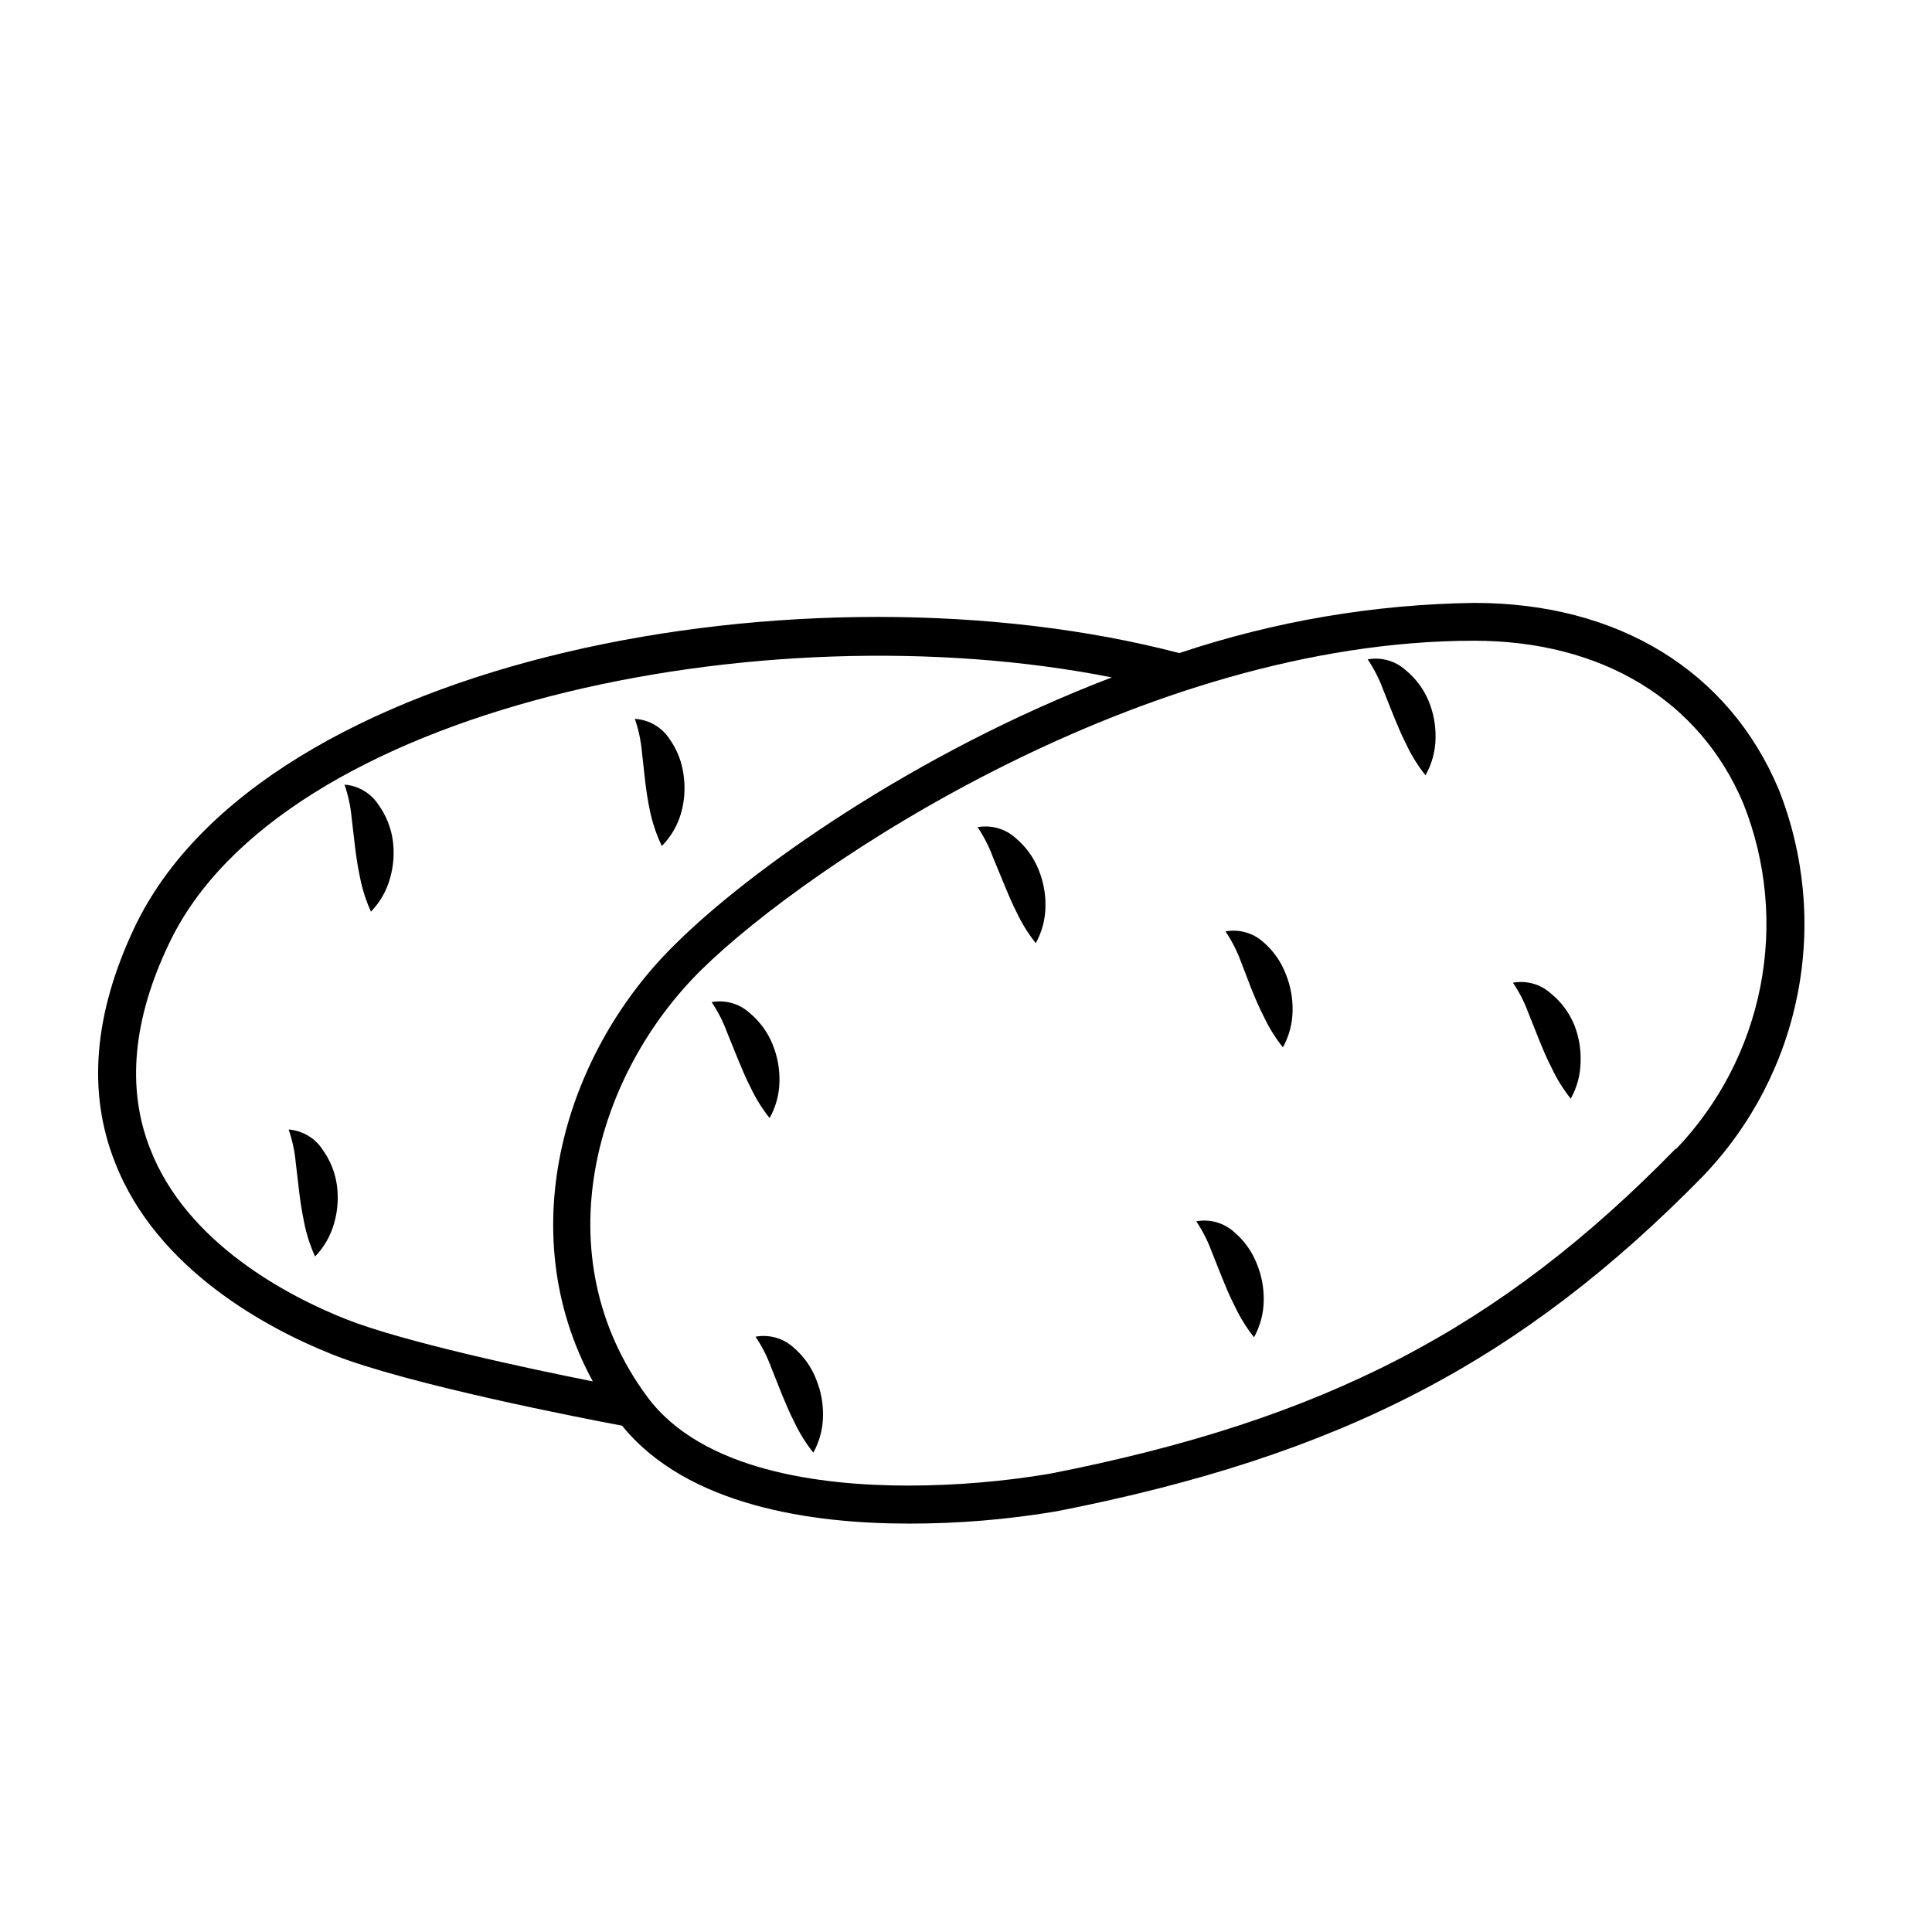 <?xml version="1.0" encoding="UTF-8"?>
<!-- Uploaded to: ICON Repo, www.svgrepo.com, Generator: ICON Repo Mixer Tools -->
<svg fill="#000000" width="800px" height="800px" version="1.1" viewBox="144 144 512 512" xmlns="http://www.w3.org/2000/svg">
 <g>
  <path d="m615.38 353.2c-13.199-31.438-42.621-49.422-80.609-49.422l-0.004-0.004c-26.609 0.363-53.004 4.848-78.238 13.301-98.195-25.691-242.94 0.809-276.95 72.852-10.73 22.723-12.496 43.68-5.039 62.27 11.086 28.418 40.707 44.035 57.383 50.684 19.852 7.961 67.008 17.078 76.934 18.941 17.281 21.312 50.383 25.945 75.926 25.945v0.004c13.168 0.016 26.312-1.078 39.297-3.273 74.969-14.711 123.03-39.598 171.3-88.871l-0.004-0.004c12.793-13.363 21.48-30.117 25.027-48.277 3.547-18.156 1.801-36.949-5.023-54.145zm-431.62 95.168c-6.246-15.922-4.586-34.207 5.039-54.312 29.523-62.371 156.84-88.973 249.84-70.535-52.75 20.152-96.582 51.691-115.52 70.535-28.918 28.117-44.031 75.676-22.016 116.03-17.48-3.477-50.383-10.531-65.496-16.523-15.113-5.996-42.168-20.055-51.844-45.195zm404.36 0c-46.703 47.863-93.254 71.945-166 86.203-12.355 2.062-24.859 3.106-37.383 3.125-23.629 0-54.766-4.082-69.172-23.477-27.859-37.633-13.805-85.648 14.461-113.36 28.258-27.715 116.78-87.012 204.59-87.062 33.855 0 59.902 15.77 71.441 43.277h-0.004c6.094 15.367 7.641 32.156 4.461 48.379-3.18 16.219-10.953 31.184-22.395 43.113z"/>
  <path d="m354.3 501.11c-2.727-2.481-6.453-3.543-10.078-2.871 1.652 2.449 3.008 5.086 4.031 7.859l2.871 7.203c1.008 2.418 2.066 5.039 3.375 7.559 1.363 2.887 3.051 5.609 5.039 8.109 1.648-2.977 2.531-6.316 2.57-9.723 0.066-3.332-0.551-6.641-1.816-9.723-1.266-3.262-3.328-6.152-5.992-8.414z"/>
  <path d="m471.09 470.53c-2.727-2.481-6.453-3.539-10.074-2.871 1.648 2.449 3.004 5.09 4.027 7.859l2.871 7.203c1.008 2.469 2.066 5.039 3.375 7.559h0.004c1.359 2.891 3.051 5.613 5.035 8.109 1.648-2.977 2.531-6.316 2.57-9.723 0.066-3.328-0.551-6.641-1.812-9.723-1.27-3.258-3.328-6.152-5.996-8.414z"/>
  <path d="m555.02 407.3c-2.727-2.473-6.453-3.535-10.074-2.871 1.652 2.445 3.008 5.086 4.031 7.859l2.871 7.203c1.008 2.469 2.066 5.039 3.375 7.559 1.359 2.887 3.051 5.609 5.039 8.109 1.707-3.047 2.606-6.481 2.617-9.977 0.09-3.25-0.477-6.488-1.66-9.52-1.336-3.262-3.465-6.137-6.199-8.363z"/>
  <path d="m478.84 393.7c-2.727-2.469-6.453-3.531-10.074-2.871 1.652 2.449 3.004 5.09 4.031 7.859l2.769 7.207c1.008 2.469 2.066 5.039 3.375 7.559v-0.004c1.359 2.891 3.051 5.613 5.039 8.113 1.648-2.981 2.531-6.32 2.57-9.723 0.066-3.332-0.551-6.641-1.816-9.727-1.238-3.246-3.262-6.141-5.894-8.414z"/>
  <path d="m516.53 321.61c-2.731-2.473-6.457-3.535-10.078-2.871 1.652 2.449 3.008 5.086 4.031 7.859l2.871 7.203c1.008 2.418 2.066 5.039 3.375 7.559 1.359 2.891 3.051 5.609 5.039 8.109 1.715-3.027 2.633-6.441 2.672-9.922 0.066-3.332-0.551-6.641-1.816-9.727-1.324-3.195-3.418-6.016-6.094-8.211z"/>
  <path d="m413.15 366.09c-2.731-2.473-6.453-3.535-10.078-2.875 1.652 2.449 3.008 5.09 4.031 7.859l2.973 7.207c1.008 2.418 2.066 5.039 3.375 7.559v-0.004c1.359 2.891 3.051 5.613 5.039 8.113 1.648-2.981 2.531-6.32 2.57-9.723 0.066-3.332-0.551-6.641-1.816-9.727-1.297-3.266-3.394-6.16-6.094-8.41z"/>
  <path d="m314.96 350.88c0.301 2.621 0.707 5.289 1.309 8.16 0.676 3.168 1.727 6.246 3.125 9.168 2.348-2.383 4.074-5.309 5.035-8.512 0.957-3.269 1.215-6.703 0.758-10.078-0.402-3.481-1.668-6.805-3.68-9.672-2.039-3.195-5.484-5.215-9.27-5.441 0.965 2.785 1.59 5.68 1.863 8.613z"/>
  <path d="m244.37 357.38c-1.992-3.144-5.356-5.16-9.066-5.441 0.961 2.789 1.59 5.68 1.863 8.617l0.906 7.707c0.301 2.621 0.707 5.289 1.309 8.16v0.004c0.613 3.156 1.594 6.234 2.922 9.168 2.383-2.457 4.117-5.469 5.039-8.766 0.953-3.269 1.211-6.703 0.758-10.078-0.469-3.379-1.746-6.594-3.731-9.371z"/>
  <path d="m229.56 448.77c-2-3.137-5.359-5.152-9.066-5.441 0.961 2.789 1.586 5.68 1.863 8.617l0.906 7.707c0.301 2.621 0.707 5.289 1.309 8.16v0.004c0.613 3.16 1.594 6.234 2.922 9.168 2.387-2.457 4.117-5.469 5.039-8.766 0.957-3.269 1.211-6.703 0.758-10.078-0.465-3.379-1.746-6.594-3.731-9.371z"/>
  <path d="m350.57 430.53c0.066-3.332-0.551-6.641-1.812-9.727-1.305-3.25-3.402-6.125-6.098-8.363-2.727-2.473-6.453-3.531-10.074-2.871 1.652 2.449 3.004 5.09 4.031 7.859l2.922 7.207c1.008 2.418 2.066 5.039 3.375 7.559v-0.004c1.359 2.891 3.051 5.609 5.035 8.113 1.68-2.988 2.578-6.352 2.621-9.773z"/>
 </g>
</svg>